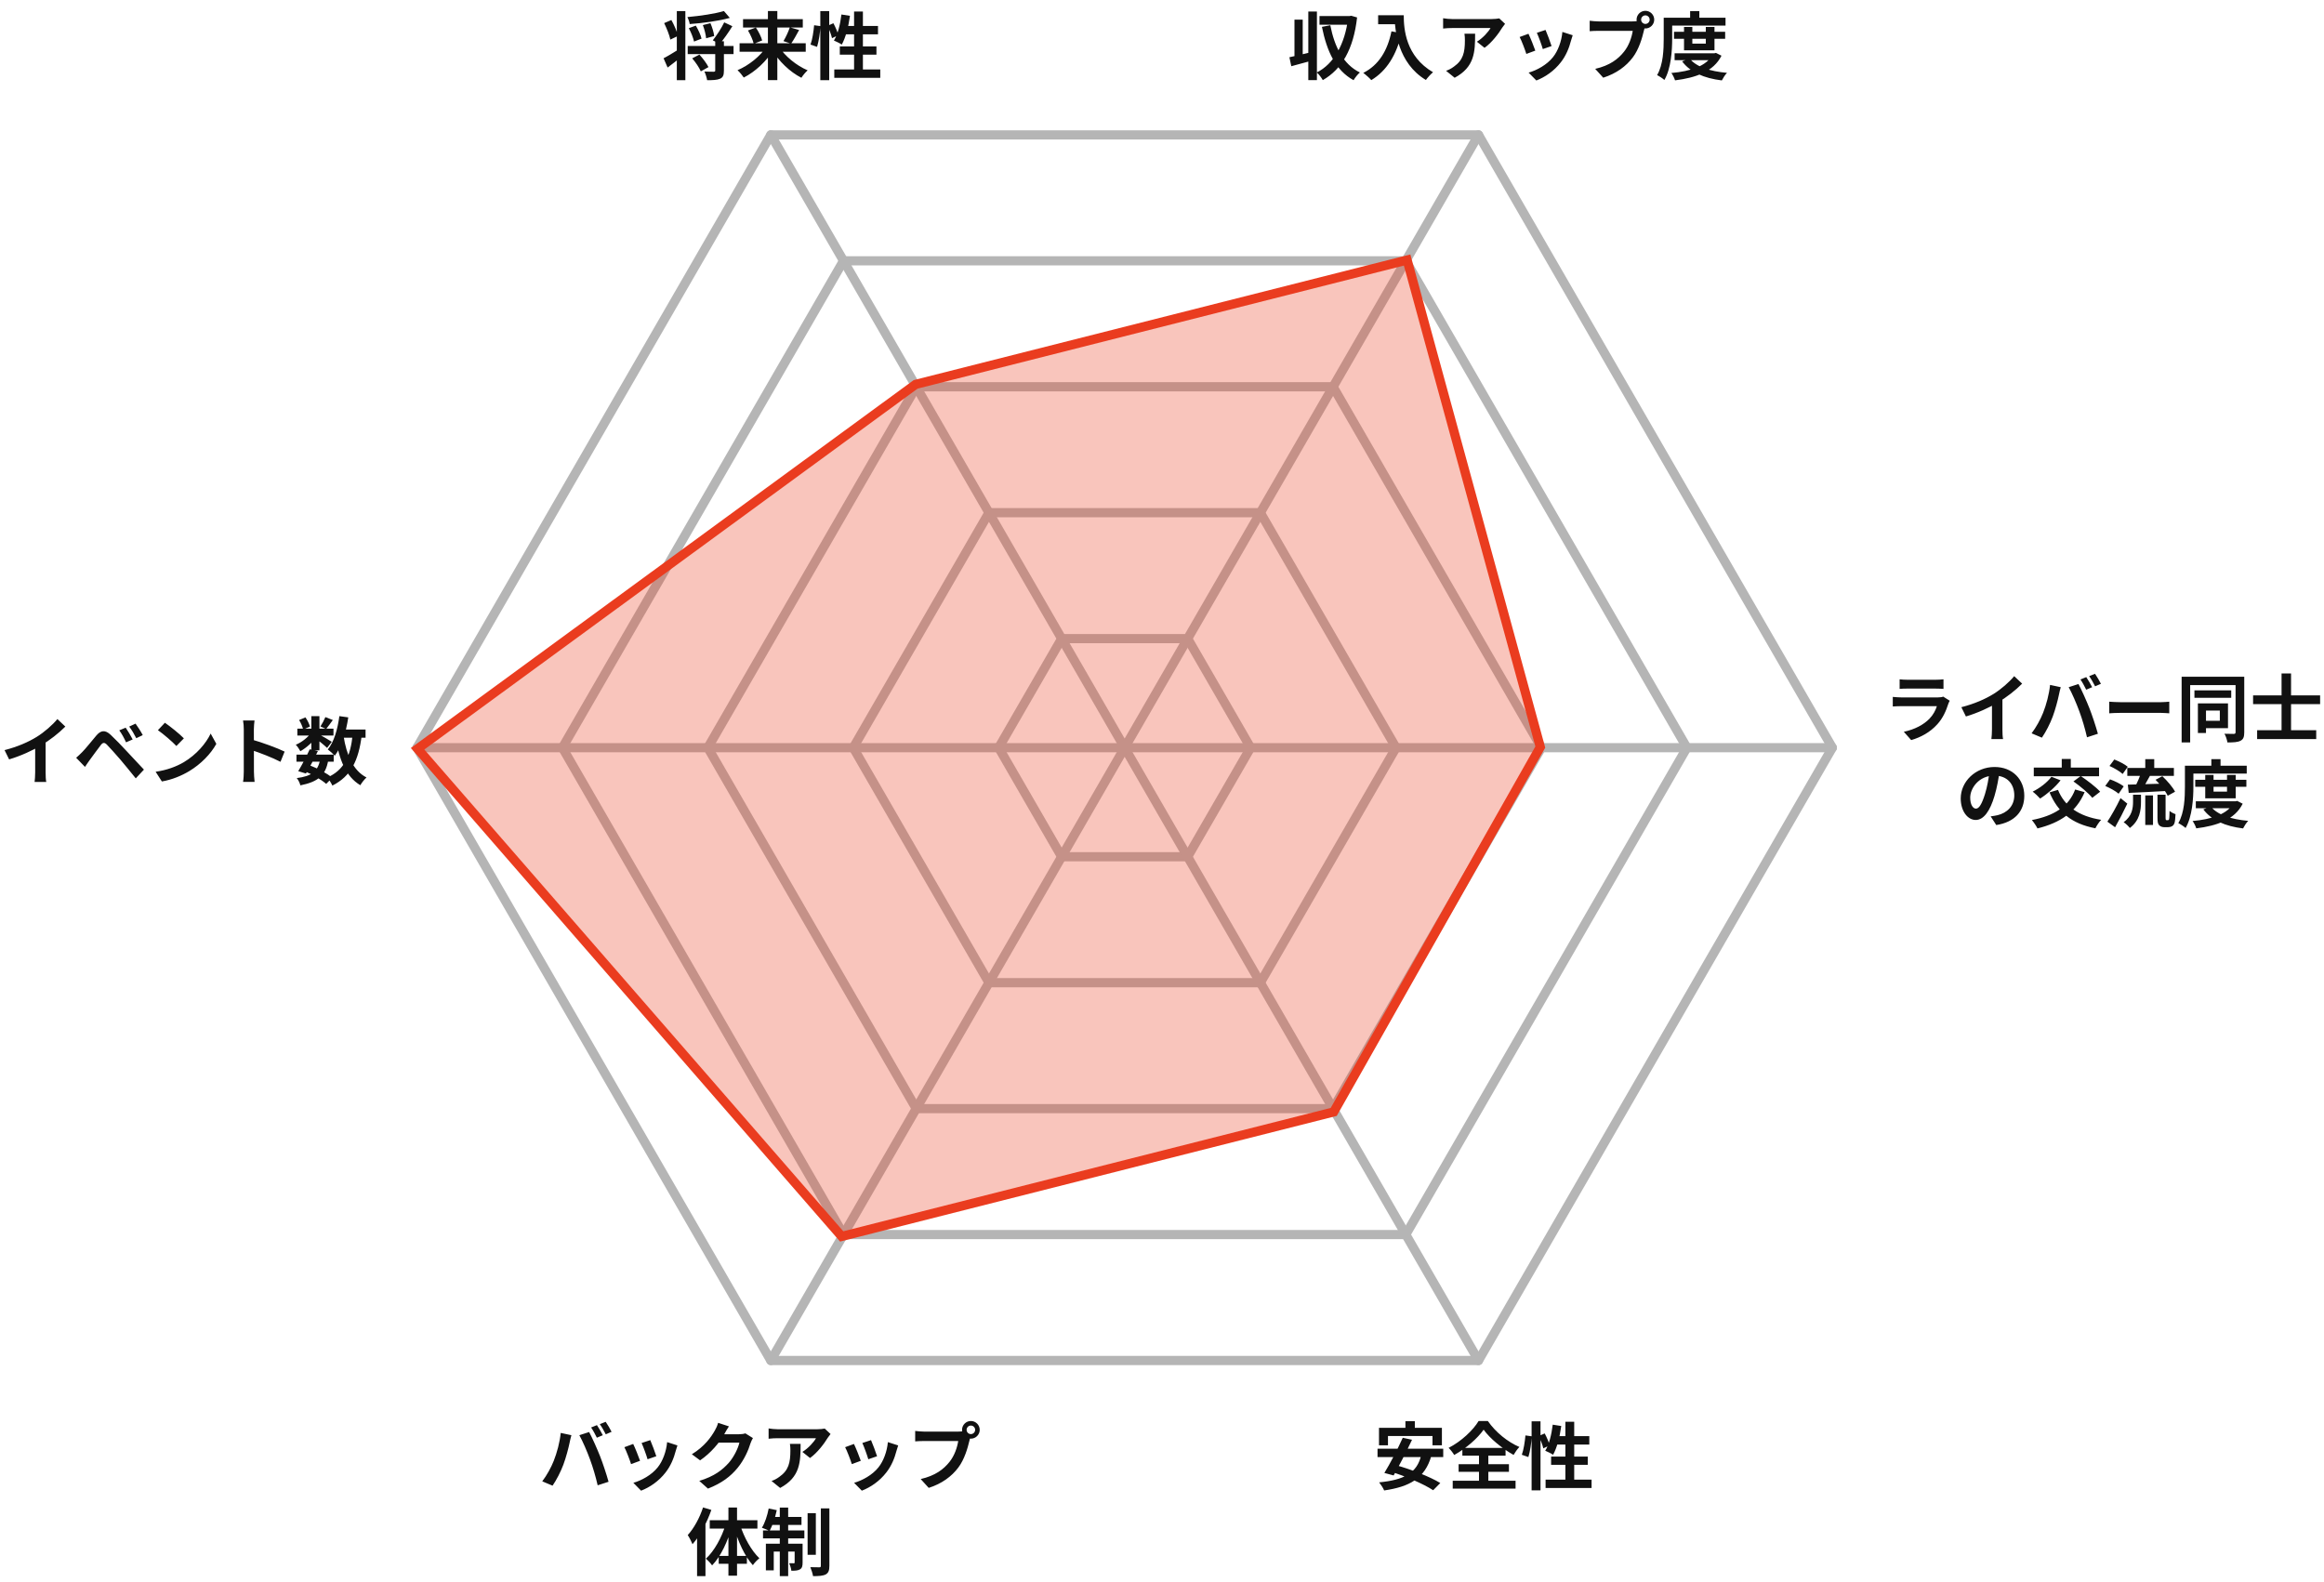 <svg width="379" height="258" viewBox="0 0 379 258" fill="none" xmlns="http://www.w3.org/2000/svg">
<path d="M125.704 221.896L68 121.948L125.704 22H241.115L298.82 121.948L241.115 221.896H125.704Z" stroke="#B5B5B5" stroke-width="1.5" stroke-linecap="round" stroke-linejoin="round"/>
<path d="M137.562 201.357L91.719 121.948L137.562 42.54H229.258L275.101 121.948L229.258 201.357H137.562Z" stroke="#B5B5B5" stroke-width="1.5" stroke-linecap="round" stroke-linejoin="round"/>
<path d="M149.423 180.817L115.434 121.948L149.423 63.079H217.397L251.385 121.948L217.397 180.817H149.423Z" stroke="#B5B5B5" stroke-width="1.5" stroke-linecap="round" stroke-linejoin="round"/>
<path d="M161.281 160.277L139.153 121.948L161.281 83.619H205.539L227.667 121.948L205.539 160.277H161.281Z" stroke="#B5B5B5" stroke-width="1.5" stroke-linecap="round" stroke-linejoin="round"/>
<path d="M193.681 104.161H173.139L162.869 121.948L173.139 139.735H193.681L203.951 121.948L193.681 104.161Z" stroke="#B5B5B5" stroke-width="1.5" stroke-linecap="round" stroke-linejoin="round"/>
<path d="M125.704 22L241.115 221.896" stroke="#B5B5B5" stroke-width="1.5" stroke-linecap="round" stroke-linejoin="round"/>
<path d="M241.115 22L125.704 221.896" stroke="#B5B5B5" stroke-width="1.5" stroke-linecap="round" stroke-linejoin="round"/>
<path d="M68 121.948H298.82" stroke="#B5B5B5" stroke-width="1.5" stroke-linecap="round" stroke-linejoin="round"/>
<path d="M217.505 181.352L251.195 121.847L229.471 42.408L149.325 62.691L68.101 122.124L137.263 201.66L217.505 181.352Z" fill="#EA3C1F" fill-opacity="0.3" stroke="#EA3C1F" stroke-width="1.5"/>
<path d="M229.196 231.8H230.732V233.984H229.196V231.8ZM224.888 232.88H235.148V235.724H233.612V234.212H226.352V235.724H224.888V232.88ZM228.764 234.5L230.276 234.824C229.364 236.756 228.14 239.144 227.276 240.644L225.764 240.236C226.664 238.772 227.936 236.348 228.764 234.5ZM231.788 237.248L233.42 237.464C232.364 241.148 229.844 242.492 225.728 243.092C225.596 242.744 225.176 242.096 224.912 241.772C228.848 241.388 231.14 240.32 231.788 237.248ZM224.648 236.288H235.364V237.644H224.648V236.288ZM226.664 239.984L227.708 238.988C230.024 239.624 233.204 240.848 234.884 241.88L233.72 243.056C232.208 242.048 229.088 240.704 226.664 239.984ZM241.952 233.18C240.956 234.596 239.12 236.216 237.152 237.308C236.96 236.972 236.552 236.444 236.24 236.144C238.304 235.1 240.248 233.252 241.136 231.764H242.636C243.92 233.612 245.876 235.184 247.784 236C247.424 236.372 247.1 236.852 246.836 237.296C244.988 236.276 242.972 234.608 241.952 233.18ZM237.872 238.808H246.08V240.056H237.872V238.808ZM238.484 236.156H245.528V237.416H238.484V236.156ZM236.912 241.508H247.16V242.792H236.912V241.508ZM241.196 236.72H242.72V242.228H241.196V236.72ZM249.776 231.812H251.228V243.08H249.776V231.812ZM248.768 234.116L249.8 234.26C249.74 235.304 249.536 236.732 249.248 237.644L248.18 237.272C248.48 236.456 248.684 235.112 248.768 234.116ZM250.94 234.212L251.912 233.792C252.248 234.416 252.596 235.232 252.716 235.736L251.684 236.228C251.576 235.7 251.252 234.86 250.94 234.212ZM253.22 232.364L254.612 232.58C254.372 234.368 253.904 236.144 253.28 237.272C252.992 237.068 252.344 236.756 251.996 236.612C252.632 235.604 253.028 233.972 253.22 232.364ZM253.64 234.236H259.184V235.604H253.232L253.64 234.236ZM255.284 231.884H256.724V242.12H255.284V231.884ZM252.956 237.572H258.932V238.916H252.956V237.572ZM252.056 241.328H259.556V242.696H252.056V241.328Z" fill="#111111"/>
<path d="M309.793 110.796C310.117 110.844 310.633 110.868 311.041 110.868C311.797 110.868 314.953 110.868 315.649 110.868C316.033 110.868 316.621 110.844 316.945 110.796V112.356C316.633 112.332 316.069 112.308 315.625 112.308C314.965 112.308 311.749 112.308 311.041 112.308C310.645 112.308 310.141 112.32 309.793 112.356V110.796ZM317.965 114.288C317.881 114.444 317.773 114.66 317.737 114.78C317.365 115.944 316.849 117.12 315.961 118.104C314.749 119.46 313.213 120.264 311.677 120.708L310.477 119.352C312.289 118.968 313.717 118.188 314.641 117.24C315.277 116.592 315.661 115.836 315.865 115.176C315.265 115.176 311.149 115.176 310.081 115.176C309.781 115.176 309.181 115.188 308.677 115.224V113.664C309.193 113.712 309.697 113.748 310.081 113.748C310.897 113.748 315.193 113.748 316.009 113.748C316.405 113.748 316.729 113.7 316.897 113.616L317.965 114.288ZM319.861 115.344C322.009 114.792 323.761 114.012 325.105 113.184C326.329 112.428 327.697 111.228 328.477 110.28L329.773 111.504C328.681 112.608 327.217 113.736 325.801 114.588C324.445 115.392 322.501 116.292 320.605 116.856L319.861 115.344ZM324.853 113.964L326.557 113.556V118.968C326.557 119.496 326.581 120.24 326.665 120.54H324.757C324.805 120.252 324.853 119.496 324.853 118.968V113.964ZM340.231 110.436C340.531 110.868 340.963 111.636 341.191 112.08L340.219 112.488C339.979 111.996 339.607 111.288 339.283 110.82L340.231 110.436ZM341.659 109.896C341.971 110.34 342.415 111.108 342.619 111.528L341.671 111.936C341.419 111.432 341.035 110.736 340.699 110.28L341.659 109.896ZM333.187 116.268C333.715 114.936 334.171 113.244 334.327 111.708L336.067 112.08C335.971 112.416 335.827 113.004 335.779 113.28C335.611 114.12 335.179 115.764 334.759 116.88C334.327 118.044 333.619 119.412 332.995 120.312L331.315 119.604C332.059 118.62 332.767 117.336 333.187 116.268ZM339.103 116.028C338.647 114.768 337.879 112.992 337.363 112.08L338.959 111.564C339.463 112.488 340.279 114.336 340.735 115.488C341.167 116.58 341.803 118.488 342.127 119.676L340.351 120.252C340.027 118.836 339.583 117.324 339.103 116.028ZM343.975 114.444C344.419 114.48 345.283 114.528 345.907 114.528C347.323 114.528 351.283 114.528 352.351 114.528C352.915 114.528 353.443 114.468 353.767 114.444V116.34C353.479 116.328 352.867 116.268 352.363 116.268C351.271 116.268 347.323 116.268 345.907 116.268C345.235 116.268 344.431 116.304 343.975 116.34V114.444ZM357.871 112.596H363.871V113.808H357.871V112.596ZM358.435 114.72H359.755V119.556H358.435V114.72ZM359.155 114.72H363.343V118.764H359.155V117.564H362.011V115.896H359.155V114.72ZM355.783 110.376H365.383V111.744H357.175V121.092H355.783V110.376ZM364.579 110.376H365.995V119.436C365.995 120.18 365.851 120.588 365.383 120.816C364.927 121.056 364.267 121.092 363.247 121.092C363.199 120.696 362.983 120.036 362.767 119.676C363.403 119.7 364.099 119.7 364.303 119.7C364.507 119.688 364.579 119.616 364.579 119.412V110.376ZM368.095 119.1H377.731V120.54H368.095V119.1ZM367.435 113.412H378.367V114.84H367.435V113.412ZM372.079 109.836H373.627V120.108H372.079V109.836ZM326.092 125.78C325.924 127.004 325.684 128.408 325.264 129.824C324.544 132.248 323.512 133.736 322.204 133.736C320.86 133.736 319.756 132.26 319.756 130.232C319.756 127.472 322.168 125.096 325.276 125.096C328.24 125.096 330.124 127.16 330.124 129.788C330.124 132.308 328.576 134.096 325.552 134.564L324.64 133.148C325.108 133.088 325.444 133.028 325.768 132.956C327.292 132.584 328.492 131.492 328.492 129.728C328.492 127.844 327.316 126.5 325.24 126.5C322.696 126.5 321.304 128.576 321.304 130.088C321.304 131.3 321.784 131.888 322.24 131.888C322.756 131.888 323.212 131.12 323.716 129.5C324.064 128.372 324.328 126.992 324.448 125.732L326.092 125.78ZM338.416 128.768L339.964 129.2C338.572 132.5 335.908 134.216 332.272 135.116C332.104 134.756 331.648 134.084 331.36 133.748C334.888 133.076 337.36 131.6 338.416 128.768ZM334.552 126.692L336.04 127.268C335.176 128.384 333.832 129.536 332.704 130.244C332.428 129.932 331.852 129.38 331.492 129.116C332.632 128.552 333.856 127.628 334.552 126.692ZM335.62 128.828C336.688 131.48 338.98 133.136 342.664 133.712C342.34 134.036 341.92 134.684 341.716 135.092C337.816 134.348 335.596 132.452 334.24 129.236L335.62 128.828ZM331.672 125.192H342.316V126.608H331.672V125.192ZM336.232 123.788H337.708V126.116H336.232V123.788ZM338.14 127.448L339.328 126.572C340.384 127.28 341.8 128.348 342.496 129.128L341.212 130.124C340.6 129.356 339.22 128.216 338.14 127.448ZM346.924 125.252H354.52V126.548H346.924V125.252ZM349.852 123.812H351.316V125.864H349.852V123.812ZM349.852 129.728H351.112V134.552H349.852V129.728ZM347.86 129.62H349.156V130.796C349.156 132.14 348.952 133.832 347.332 135.044C347.128 134.756 346.648 134.312 346.324 134.096C347.704 133.112 347.86 131.792 347.86 130.748V129.62ZM349.18 125.96L350.692 126.392C350.224 127.244 349.72 128.168 349.312 128.756L348.16 128.36C348.532 127.7 348.964 126.704 349.18 125.96ZM351.532 127.184L352.636 126.596C353.428 127.34 354.328 128.384 354.712 129.128L353.512 129.788C353.176 129.056 352.312 127.964 351.532 127.184ZM347.008 127.976C348.58 127.94 351.016 127.868 353.308 127.796L353.272 129.008C351.088 129.14 348.796 129.248 347.152 129.32L347.008 127.976ZM344.02 124.928L344.8 123.872C345.544 124.16 346.516 124.652 346.996 125.06L346.168 126.236C345.724 125.816 344.776 125.264 344.02 124.928ZM343.324 128.192L344.104 127.112C344.848 127.376 345.844 127.856 346.336 128.252L345.508 129.452C345.052 129.044 344.092 128.516 343.324 128.192ZM343.672 134.012C344.284 133.1 345.148 131.576 345.82 130.172L346.924 131.072C346.324 132.344 345.604 133.736 344.932 134.924L343.672 134.012ZM351.844 129.62H353.164V133.364C353.164 133.556 353.176 133.664 353.212 133.712C353.224 133.748 353.284 133.772 353.332 133.772C353.38 133.772 353.464 133.772 353.524 133.772C353.584 133.772 353.644 133.76 353.68 133.712C353.716 133.688 353.74 133.604 353.764 133.412C353.788 133.22 353.8 132.8 353.812 132.26C354.04 132.464 354.46 132.68 354.784 132.788C354.76 133.328 354.712 133.952 354.628 134.204C354.544 134.456 354.424 134.636 354.232 134.744C354.064 134.852 353.788 134.912 353.572 134.912C353.38 134.912 353.116 134.912 352.936 134.912C352.66 134.912 352.336 134.816 352.132 134.612C351.928 134.396 351.844 134.144 351.844 133.328V129.62ZM358 127.184H366.34V128.324H358V127.184ZM358.096 130.688H364.684V131.816H358.096V130.688ZM359.632 126.392H360.988V129.116H363.184V126.392H364.6V130.208H359.632V126.392ZM364.312 130.688H364.588L364.84 130.628L365.74 131.084C364.444 133.688 361.54 134.684 358.168 135.104C358.06 134.744 357.796 134.204 357.568 133.904C360.64 133.64 363.34 132.788 364.312 130.868V130.688ZM360.556 131.564C361.636 132.908 363.88 133.64 366.64 133.88C366.34 134.18 365.98 134.756 365.8 135.116C362.884 134.756 360.664 133.796 359.32 132.008L360.556 131.564ZM360.628 123.812H362.128V125.612H360.628V123.812ZM357.028 124.892H366.4V126.176H357.028V124.892ZM356.32 124.892H357.7V128.276C357.7 130.232 357.52 133.184 356.428 135.044C356.176 134.804 355.576 134.408 355.24 134.252C356.248 132.548 356.32 130.04 356.32 128.276V124.892Z" fill="#111111"/>
<path d="M210.276 9.336C211.236 9.144 212.64 8.808 213.984 8.472L214.164 9.828C212.94 10.176 211.644 10.524 210.588 10.8L210.276 9.336ZM213.36 1.884H214.764V13.068H213.36V1.884ZM211.104 3.204H212.448V9.672H211.104V3.204ZM215.184 2.616H220.188V4.032H215.184V2.616ZM219.852 2.616H220.092L220.356 2.568L221.316 2.844C220.728 8.04 218.82 11.292 215.724 13.068C215.508 12.684 215.076 12.096 214.74 11.82C217.5 10.44 219.336 7.224 219.852 2.94V2.616ZM216.948 4.116C217.62 7.596 219.048 10.5 221.772 11.82C221.436 12.096 220.968 12.684 220.74 13.08C217.812 11.472 216.396 8.4 215.58 4.38L216.948 4.116ZM224.748 2.484H228.144V3.948H224.748V2.484ZM227.436 2.484H228.924C228.924 4.764 229.248 9.18 233.7 11.784C233.364 12.048 232.788 12.684 232.536 13.044C227.964 10.296 227.436 4.932 227.436 2.484ZM226.92 5.112L228.576 5.412C227.736 8.976 226.14 11.556 223.632 13.068C223.368 12.756 222.696 12.156 222.324 11.892C224.832 10.62 226.272 8.292 226.92 5.112ZM245.448 3.888C245.328 4.044 245.1 4.332 244.992 4.5C244.428 5.436 243.288 6.96 242.1 7.8L240.852 6.804C241.824 6.216 242.76 5.16 243.072 4.572C242.34 4.572 237.564 4.572 236.808 4.572C236.316 4.572 235.908 4.596 235.344 4.656V2.976C235.812 3.048 236.316 3.108 236.808 3.108C237.564 3.108 242.652 3.108 243.276 3.108C243.612 3.108 244.272 3.06 244.5 3L245.448 3.888ZM240.564 5.496C240.564 8.472 240.492 10.92 237.228 12.684L235.824 11.544C236.22 11.412 236.652 11.208 237.096 10.872C238.608 9.816 238.896 8.556 238.896 6.588C238.896 6.204 238.884 5.892 238.824 5.496H240.564ZM252.048 4.884C252.276 5.388 252.864 6.96 253.032 7.512L251.604 8.004C251.448 7.428 250.92 5.976 250.632 5.352L252.048 4.884ZM256.476 5.748C256.344 6.144 256.272 6.396 256.2 6.636C255.888 7.848 255.372 9.096 254.556 10.14C253.44 11.592 251.952 12.588 250.548 13.128L249.288 11.844C250.596 11.484 252.276 10.572 253.26 9.324C254.076 8.316 254.664 6.72 254.796 5.208L256.476 5.748ZM249.264 5.508C249.564 6.12 250.152 7.584 250.38 8.256L248.916 8.796C248.724 8.16 248.112 6.552 247.824 6.036L249.264 5.508ZM267.636 3.204C267.636 3.588 267.948 3.9 268.332 3.9C268.716 3.9 269.028 3.588 269.028 3.204C269.028 2.82 268.716 2.508 268.332 2.508C267.948 2.508 267.636 2.82 267.636 3.204ZM266.892 3.204C266.892 2.412 267.54 1.764 268.332 1.764C269.124 1.764 269.772 2.412 269.772 3.204C269.772 3.996 269.124 4.644 268.332 4.644C267.54 4.644 266.892 3.996 266.892 3.204ZM268.356 4.152C268.236 4.38 268.152 4.728 268.092 4.98C267.816 6.156 267.288 8.028 266.28 9.36C265.2 10.8 263.604 11.988 261.456 12.672L260.148 11.232C262.536 10.68 263.892 9.636 264.852 8.424C265.656 7.428 266.112 6.06 266.268 5.028C265.536 5.028 261.576 5.028 260.676 5.028C260.124 5.028 259.56 5.064 259.248 5.088V3.384C259.608 3.432 260.28 3.492 260.676 3.492C261.576 3.492 265.56 3.492 266.232 3.492C266.472 3.492 266.856 3.48 267.168 3.396L268.356 4.152ZM273 5.184H281.34V6.324H273V5.184ZM273.096 8.688H279.684V9.816H273.096V8.688ZM274.632 4.392H275.988V7.116H278.184V4.392H279.6V8.208H274.632V4.392ZM279.312 8.688H279.588L279.84 8.628L280.74 9.084C279.444 11.688 276.54 12.684 273.168 13.104C273.06 12.744 272.796 12.204 272.568 11.904C275.64 11.64 278.34 10.788 279.312 8.868V8.688ZM275.556 9.564C276.636 10.908 278.88 11.64 281.64 11.88C281.34 12.18 280.98 12.756 280.8 13.116C277.884 12.756 275.664 11.796 274.32 10.008L275.556 9.564ZM275.628 1.812H277.128V3.612H275.628V1.812ZM272.028 2.892H281.4V4.176H272.028V2.892ZM271.32 2.892H272.7V6.276C272.7 8.232 272.52 11.184 271.428 13.044C271.176 12.804 270.576 12.408 270.24 12.252C271.248 10.548 271.32 8.04 271.32 6.276V2.892Z" fill="#111111"/>
<path d="M97.348 232.436C97.648 232.868 98.08 233.636 98.308 234.08L97.336 234.488C97.096 233.996 96.724 233.288 96.4 232.82L97.348 232.436ZM98.776 231.896C99.088 232.34 99.532 233.108 99.736 233.528L98.788 233.936C98.536 233.432 98.152 232.736 97.816 232.28L98.776 231.896ZM90.304 238.268C90.832 236.936 91.288 235.244 91.444 233.708L93.184 234.08C93.088 234.416 92.944 235.004 92.896 235.28C92.728 236.12 92.296 237.764 91.876 238.88C91.444 240.044 90.736 241.412 90.112 242.312L88.432 241.604C89.176 240.62 89.884 239.336 90.304 238.268ZM96.22 238.028C95.764 236.768 94.996 234.992 94.48 234.08L96.076 233.564C96.58 234.488 97.396 236.336 97.852 237.488C98.284 238.58 98.92 240.488 99.244 241.676L97.468 242.252C97.144 240.836 96.7 239.324 96.22 238.028ZM106.048 234.884C106.276 235.388 106.864 236.96 107.032 237.512L105.604 238.004C105.448 237.428 104.92 235.976 104.632 235.352L106.048 234.884ZM110.476 235.748C110.344 236.144 110.272 236.396 110.2 236.636C109.888 237.848 109.372 239.096 108.556 240.14C107.44 241.592 105.952 242.588 104.548 243.128L103.288 241.844C104.596 241.484 106.276 240.572 107.26 239.324C108.076 238.316 108.664 236.72 108.796 235.208L110.476 235.748ZM103.264 235.508C103.564 236.12 104.152 237.584 104.38 238.256L102.916 238.796C102.724 238.16 102.112 236.552 101.824 236.036L103.264 235.508ZM122.788 234.548C122.656 234.776 122.488 235.1 122.392 235.4C122.068 236.48 121.384 238.076 120.292 239.408C119.152 240.8 117.712 241.904 115.456 242.792L114.04 241.532C116.488 240.788 117.82 239.744 118.876 238.556C119.692 237.62 120.388 236.18 120.58 235.292H116.536L117.088 233.924C117.616 233.924 120.136 233.924 120.508 233.924C120.88 233.924 121.288 233.876 121.552 233.78L122.788 234.548ZM118.876 232.64C118.588 233.06 118.276 233.612 118.144 233.864C117.328 235.316 115.9 237.008 114.172 238.184L112.828 237.188C114.928 235.904 115.984 234.356 116.572 233.324C116.752 233.036 117.004 232.484 117.112 232.064L118.876 232.64ZM135.448 233.888C135.328 234.044 135.1 234.332 134.992 234.5C134.428 235.436 133.288 236.96 132.1 237.8L130.852 236.804C131.824 236.216 132.76 235.16 133.072 234.572C132.34 234.572 127.564 234.572 126.808 234.572C126.316 234.572 125.908 234.596 125.344 234.656V232.976C125.812 233.048 126.316 233.108 126.808 233.108C127.564 233.108 132.652 233.108 133.276 233.108C133.612 233.108 134.272 233.06 134.5 233L135.448 233.888ZM130.564 235.496C130.564 238.472 130.492 240.92 127.228 242.684L125.824 241.544C126.22 241.412 126.652 241.208 127.096 240.872C128.608 239.816 128.896 238.556 128.896 236.588C128.896 236.204 128.884 235.892 128.824 235.496H130.564ZM142.048 234.884C142.276 235.388 142.864 236.96 143.032 237.512L141.604 238.004C141.448 237.428 140.92 235.976 140.632 235.352L142.048 234.884ZM146.476 235.748C146.344 236.144 146.272 236.396 146.2 236.636C145.888 237.848 145.372 239.096 144.556 240.14C143.44 241.592 141.952 242.588 140.548 243.128L139.288 241.844C140.596 241.484 142.276 240.572 143.26 239.324C144.076 238.316 144.664 236.72 144.796 235.208L146.476 235.748ZM139.264 235.508C139.564 236.12 140.152 237.584 140.38 238.256L138.916 238.796C138.724 238.16 138.112 236.552 137.824 236.036L139.264 235.508ZM157.636 233.204C157.636 233.588 157.948 233.9 158.332 233.9C158.716 233.9 159.028 233.588 159.028 233.204C159.028 232.82 158.716 232.508 158.332 232.508C157.948 232.508 157.636 232.82 157.636 233.204ZM156.892 233.204C156.892 232.412 157.54 231.764 158.332 231.764C159.124 231.764 159.772 232.412 159.772 233.204C159.772 233.996 159.124 234.644 158.332 234.644C157.54 234.644 156.892 233.996 156.892 233.204ZM158.356 234.152C158.236 234.38 158.152 234.728 158.092 234.98C157.816 236.156 157.288 238.028 156.28 239.36C155.2 240.8 153.604 241.988 151.456 242.672L150.148 241.232C152.536 240.68 153.892 239.636 154.852 238.424C155.656 237.428 156.112 236.06 156.268 235.028C155.536 235.028 151.576 235.028 150.676 235.028C150.124 235.028 149.56 235.064 149.248 235.088V233.384C149.608 233.432 150.28 233.492 150.676 233.492C151.576 233.492 155.56 233.492 156.232 233.492C156.472 233.492 156.856 233.48 157.168 233.396L158.356 234.152ZM114.652 245.86L116.008 246.268C115.3 248.308 114.16 250.48 112.936 251.86C112.804 251.524 112.408 250.72 112.156 250.372C113.164 249.268 114.1 247.564 114.652 245.86ZM113.68 249.172L115.036 247.804L115.048 247.816V257.068H113.68V249.172ZM118.792 245.872H120.196V256.996H118.792V245.872ZM115.744 247.948H123.52V249.316H115.744V247.948ZM117.208 253.768H121.804V255.052H117.208V253.768ZM120.7 248.716C121.336 250.756 122.548 252.928 123.844 254.152C123.508 254.404 123.028 254.896 122.776 255.28C121.456 253.84 120.34 251.38 119.68 249.016L120.7 248.716ZM118.348 248.608L119.38 248.896C118.696 251.38 117.556 253.852 116.128 255.316C115.9 254.968 115.42 254.464 115.108 254.224C116.476 253 117.712 250.744 118.348 248.608ZM131.704 246.808H133.048V253.588H131.704V246.808ZM133.864 246.016H135.256V255.376C135.256 256.156 135.1 256.54 134.656 256.792C134.212 257.02 133.516 257.068 132.592 257.068C132.532 256.66 132.328 256.024 132.148 255.604C132.772 255.628 133.396 255.628 133.612 255.628C133.804 255.628 133.864 255.568 133.864 255.376V246.016ZM127.168 245.884H128.536V257.068H127.168V245.884ZM129.592 251.776H130.888V254.848C130.888 255.412 130.816 255.748 130.456 255.964C130.108 256.168 129.652 256.192 129.052 256.18C129.016 255.82 128.86 255.304 128.704 254.956C129.028 254.968 129.34 254.968 129.448 254.968C129.556 254.968 129.592 254.944 129.592 254.824V251.776ZM124.9 251.776H130.108V253.06H126.184V256.12H124.9V251.776ZM124.432 249.616H131.176V250.912H124.432V249.616ZM125.692 247.408H130.708V248.716H125.428L125.692 247.408ZM125.356 246.04L126.676 246.304C126.412 247.564 125.956 248.872 125.5 249.7C125.212 249.532 124.588 249.292 124.252 249.172C124.744 248.392 125.14 247.18 125.356 246.04Z" fill="#111111"/>
<path d="M112.152 7.5H119.628V8.82H112.152V7.5ZM116.64 6.732H118.056V11.508C118.056 12.228 117.924 12.624 117.432 12.84C116.94 13.056 116.256 13.08 115.32 13.08C115.26 12.672 115.068 12.072 114.876 11.664C115.488 11.7 116.184 11.7 116.388 11.7C116.58 11.688 116.64 11.652 116.64 11.484V6.732ZM118.056 1.8L119.016 2.916C117.18 3.432 114.648 3.768 112.476 3.924C112.44 3.6 112.26 3.084 112.104 2.784C114.228 2.592 116.592 2.244 118.056 1.8ZM112.332 4.596L113.472 4.176C113.868 4.836 114.276 5.712 114.408 6.3L113.184 6.78C113.064 6.204 112.704 5.28 112.332 4.596ZM114.624 4.092L115.86 3.78C116.148 4.452 116.412 5.316 116.472 5.88L115.152 6.24C115.116 5.676 114.888 4.788 114.624 4.092ZM112.884 9.516L114.06 8.904C114.612 9.504 115.26 10.368 115.536 10.944L114.288 11.64C114.048 11.052 113.436 10.152 112.884 9.516ZM110.376 1.812H111.768V13.08H110.376V1.812ZM108.216 9.504C108.84 9.192 109.776 8.616 110.688 8.052L111.156 9.24C110.4 9.852 109.596 10.476 108.876 11.016L108.216 9.504ZM108.312 3.768L109.488 3.264C109.944 4.08 110.412 5.16 110.58 5.856L109.32 6.456C109.176 5.736 108.732 4.632 108.312 3.768ZM118.104 3.648L119.436 4.272C118.8 5.304 118.008 6.42 117.372 7.164L116.244 6.576C116.856 5.808 117.66 4.596 118.104 3.648ZM120.612 7.056H131.4V8.436H120.612V7.056ZM121.176 3.12H130.92V4.488H121.176V3.12ZM125.232 1.8H126.768V13.068H125.232V1.8ZM128.808 4.452L130.32 4.896C129.876 5.724 129.396 6.576 129.012 7.116L127.764 6.708C128.136 6.096 128.58 5.16 128.808 4.452ZM121.98 4.968L123.264 4.488C123.708 5.136 124.14 6.012 124.296 6.6L122.916 7.14C122.796 6.564 122.388 5.652 121.98 4.968ZM124.992 7.608L126.156 8.076C125.028 9.972 123.168 11.7 121.296 12.648C121.068 12.3 120.6 11.736 120.276 11.448C122.124 10.668 124.02 9.144 124.992 7.608ZM127.044 7.632C128.004 9.156 129.876 10.692 131.712 11.472C131.376 11.76 130.92 12.312 130.692 12.684C128.82 11.736 127.008 9.984 125.88 8.1L127.044 7.632ZM133.776 1.812H135.228V13.08H133.776V1.812ZM132.768 4.116L133.8 4.26C133.74 5.304 133.536 6.732 133.248 7.644L132.18 7.272C132.48 6.456 132.684 5.112 132.768 4.116ZM134.94 4.212L135.912 3.792C136.248 4.416 136.596 5.232 136.716 5.736L135.684 6.228C135.576 5.7 135.252 4.86 134.94 4.212ZM137.22 2.364L138.612 2.58C138.372 4.368 137.904 6.144 137.28 7.272C136.992 7.068 136.344 6.756 135.996 6.612C136.632 5.604 137.028 3.972 137.22 2.364ZM137.64 4.236H143.184V5.604H137.232L137.64 4.236ZM139.284 1.884H140.724V12.12H139.284V1.884ZM136.956 7.572H142.932V8.916H136.956V7.572ZM136.056 11.328H143.556V12.696H136.056V11.328Z" fill="#111111"/>
<path d="M0.744 122.344C2.892 121.792 4.644 121.012 5.988 120.184C7.212 119.428 8.58 118.228 9.36 117.28L10.656 118.504C9.564 119.608 8.1 120.736 6.684 121.588C5.328 122.392 3.384 123.292 1.488 123.856L0.744 122.344ZM5.736 120.964L7.44 120.556V125.968C7.44 126.496 7.464 127.24 7.548 127.54H5.64C5.688 127.252 5.736 126.496 5.736 125.968V120.964ZM20.496 118.684C20.844 119.188 21.36 120.052 21.636 120.604L20.556 121.072C20.208 120.316 19.896 119.74 19.452 119.116L20.496 118.684ZM22.104 118.024C22.464 118.504 23.004 119.356 23.28 119.896L22.224 120.4C21.84 119.644 21.516 119.104 21.072 118.504L22.104 118.024ZM12.42 123.592C12.768 123.292 13.032 123.04 13.404 122.668C13.944 122.128 14.88 120.952 15.708 119.968C16.428 119.116 17.136 118.984 18.06 119.86C18.876 120.628 19.788 121.576 20.508 122.356C21.312 123.22 22.548 124.54 23.472 125.524L22.14 126.952C21.336 125.956 20.328 124.708 19.62 123.88C18.912 123.052 17.856 121.888 17.424 121.444C17.028 121.06 16.776 121.084 16.44 121.516C15.96 122.128 15.12 123.304 14.628 123.964C14.352 124.336 14.076 124.768 13.86 125.08L12.42 123.592ZM26.892 117.88C27.72 118.444 29.28 119.692 29.988 120.424L28.764 121.672C28.14 121 26.628 119.692 25.752 119.092L26.892 117.88ZM25.38 125.872C27.264 125.608 28.812 124.996 29.976 124.312C32.028 123.088 33.588 121.264 34.356 119.644L35.28 121.324C34.38 122.956 32.784 124.612 30.852 125.776C29.628 126.508 28.08 127.168 26.4 127.456L25.38 125.872ZM39.756 125.86C39.756 124.936 39.756 119.968 39.756 118.96C39.756 118.528 39.72 117.94 39.636 117.508H41.508C41.46 117.94 41.4 118.456 41.4 118.96C41.4 120.28 41.412 124.972 41.412 125.86C41.412 126.196 41.46 127.036 41.52 127.528H39.636C39.72 127.06 39.756 126.328 39.756 125.86ZM41.052 120.616C42.648 121.06 45.24 122.008 46.416 122.584L45.744 124.252C44.376 123.544 42.36 122.776 41.052 122.344V120.616ZM48.348 123.076H54.42V124.228H48.348V123.076ZM48.492 118.84H54.384V119.968H48.492V118.84ZM50.508 122.212L51.84 122.5C51.252 123.736 50.472 125.2 49.896 126.16L48.636 125.776C49.2 124.852 49.992 123.352 50.508 122.212ZM52.212 123.88L53.532 123.988C53.1 126.508 51.84 127.516 48.984 128.092C48.9 127.696 48.636 127.192 48.396 126.904C50.784 126.604 51.828 125.848 52.212 123.88ZM53.064 116.956L54.276 117.436C53.88 117.976 53.496 118.528 53.184 118.9L52.26 118.48C52.536 118.06 52.872 117.412 53.064 116.956ZM50.772 116.8H52.092V122.38H50.772V116.8ZM48.78 117.436L49.812 117.004C50.136 117.46 50.436 118.072 50.544 118.504L49.44 118.984C49.356 118.564 49.08 117.928 48.78 117.436ZM50.808 119.404L51.744 119.968C51.144 120.916 49.992 121.96 48.984 122.524C48.816 122.212 48.504 121.732 48.24 121.468C49.212 121.072 50.292 120.22 50.808 119.404ZM51.972 119.752C52.404 119.956 53.772 120.76 54.108 120.988L53.34 121.984C52.896 121.54 51.828 120.688 51.3 120.316L51.972 119.752ZM55.212 118.984H59.616V120.316H55.212V118.984ZM55.344 116.8L56.796 117.004C56.424 119.488 55.704 121.792 54.6 123.256C54.372 122.992 53.784 122.476 53.46 122.236C54.468 121.012 55.056 118.948 55.344 116.8ZM57.516 119.8L58.992 119.932C58.476 124.036 57.24 126.604 54.204 128.128C54.06 127.78 53.64 127.12 53.376 126.808C56.112 125.608 57.156 123.352 57.516 119.8ZM56.028 120.052C56.508 123.088 57.564 125.68 59.772 126.808C59.436 127.096 58.98 127.672 58.764 128.068C56.352 126.628 55.308 123.844 54.72 120.256L56.028 120.052ZM49.692 125.788L50.46 124.804C51.876 125.344 53.376 126.184 54.192 126.832L53.196 127.852C52.428 127.18 51.036 126.34 49.692 125.788Z" fill="#111111"/>
</svg>
